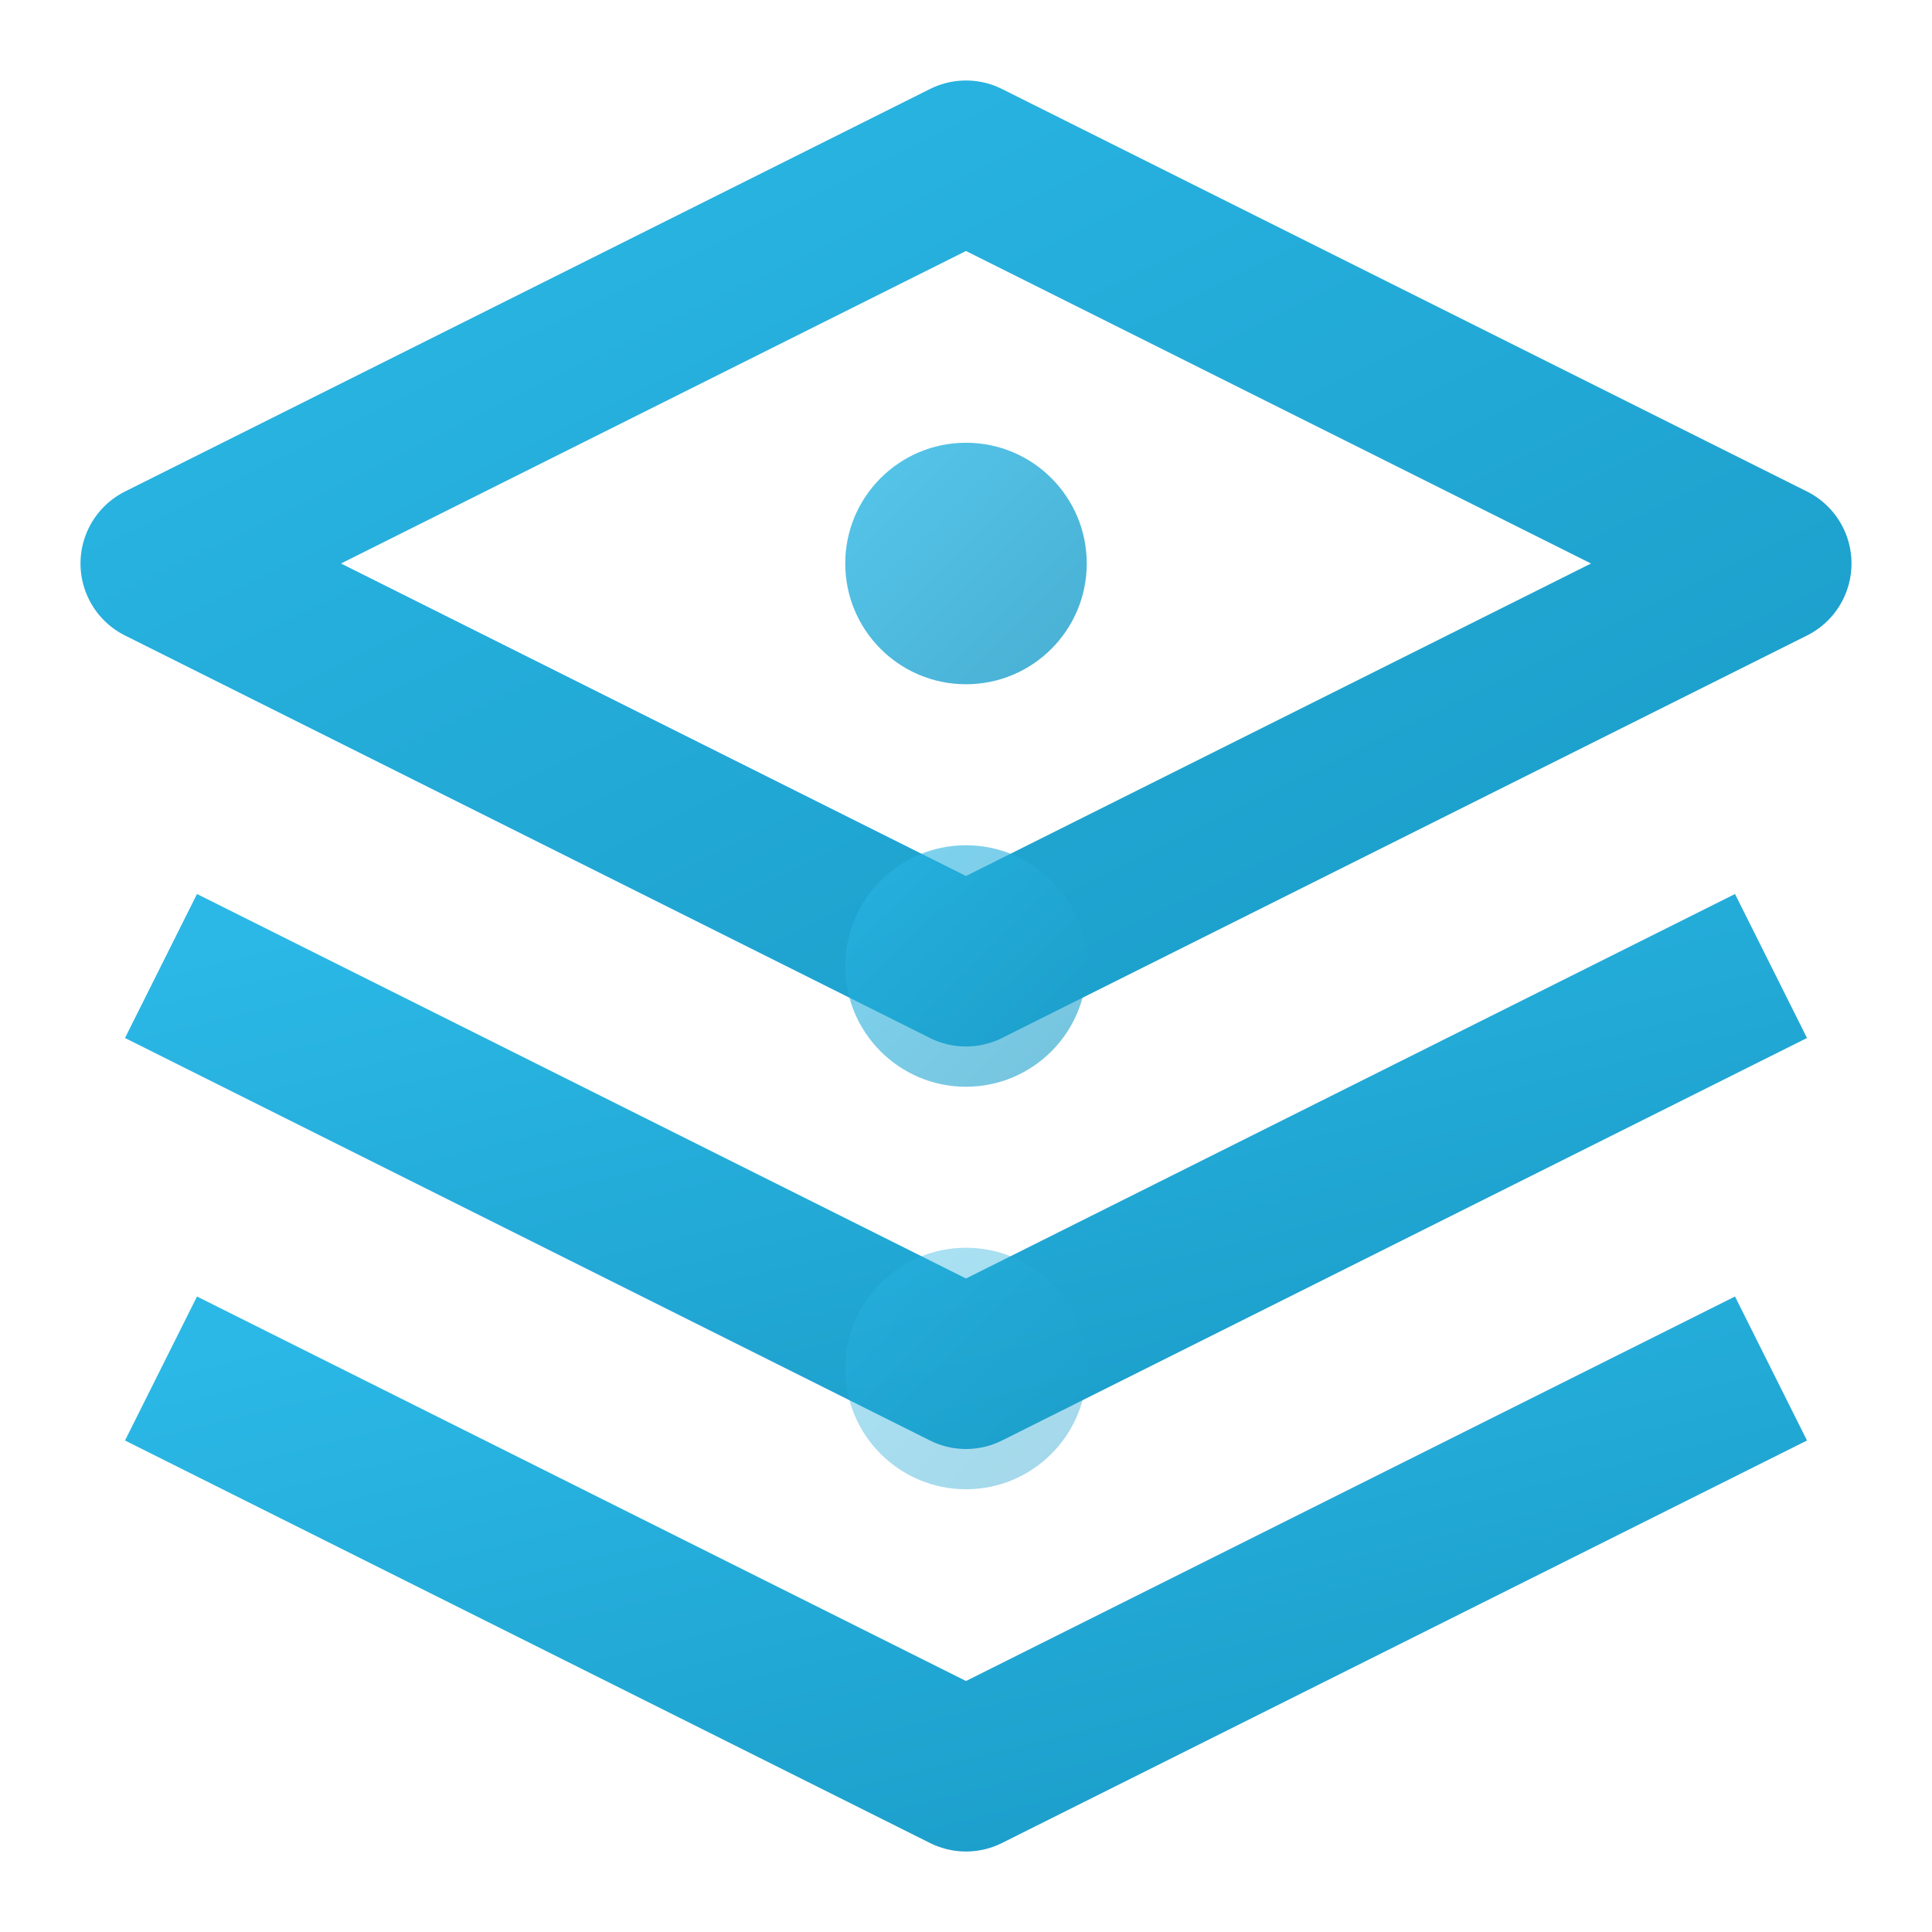 <svg width="24" height="24" viewBox="0 0 24 24" fill="none" xmlns="http://www.w3.org/2000/svg">
  <defs>
    <linearGradient id="backupGradient" x1="0%" y1="0%" x2="100%" y2="100%">
      <stop offset="0%" style="stop-color:#2bb8e6;stop-opacity:1" />
      <stop offset="100%" style="stop-color:#1a9bc7;stop-opacity:1" />
    </linearGradient>
    <filter id="backupGlow">
      <feGaussianBlur stdDeviation="2.5" result="coloredBlur"/>
      <feMerge> 
        <feMergeNode in="coloredBlur"/>
        <feMergeNode in="SourceGraphic"/>
      </feMerge>
    </filter>
  </defs>
  <path d="M12 2L2 7l10 5 10-5-10-5z" stroke="url(#backupGradient)" stroke-width="2" stroke-linejoin="round" fill="none" filter="url(#backupGlow)"/>
  <path d="M2 17l10 5 10-5" stroke="url(#backupGradient)" stroke-width="2" stroke-linejoin="round" fill="none" filter="url(#backupGlow)"/>
  <path d="M2 12l10 5 10-5" stroke="url(#backupGradient)" stroke-width="2" stroke-linejoin="round" fill="none" filter="url(#backupGlow)"/>
  <circle cx="12" cy="7" r="1.5" fill="url(#backupGradient)" opacity="0.8"/>
  <circle cx="12" cy="12" r="1.5" fill="url(#backupGradient)" opacity="0.6"/>
  <circle cx="12" cy="17" r="1.5" fill="url(#backupGradient)" opacity="0.4"/>
</svg>
